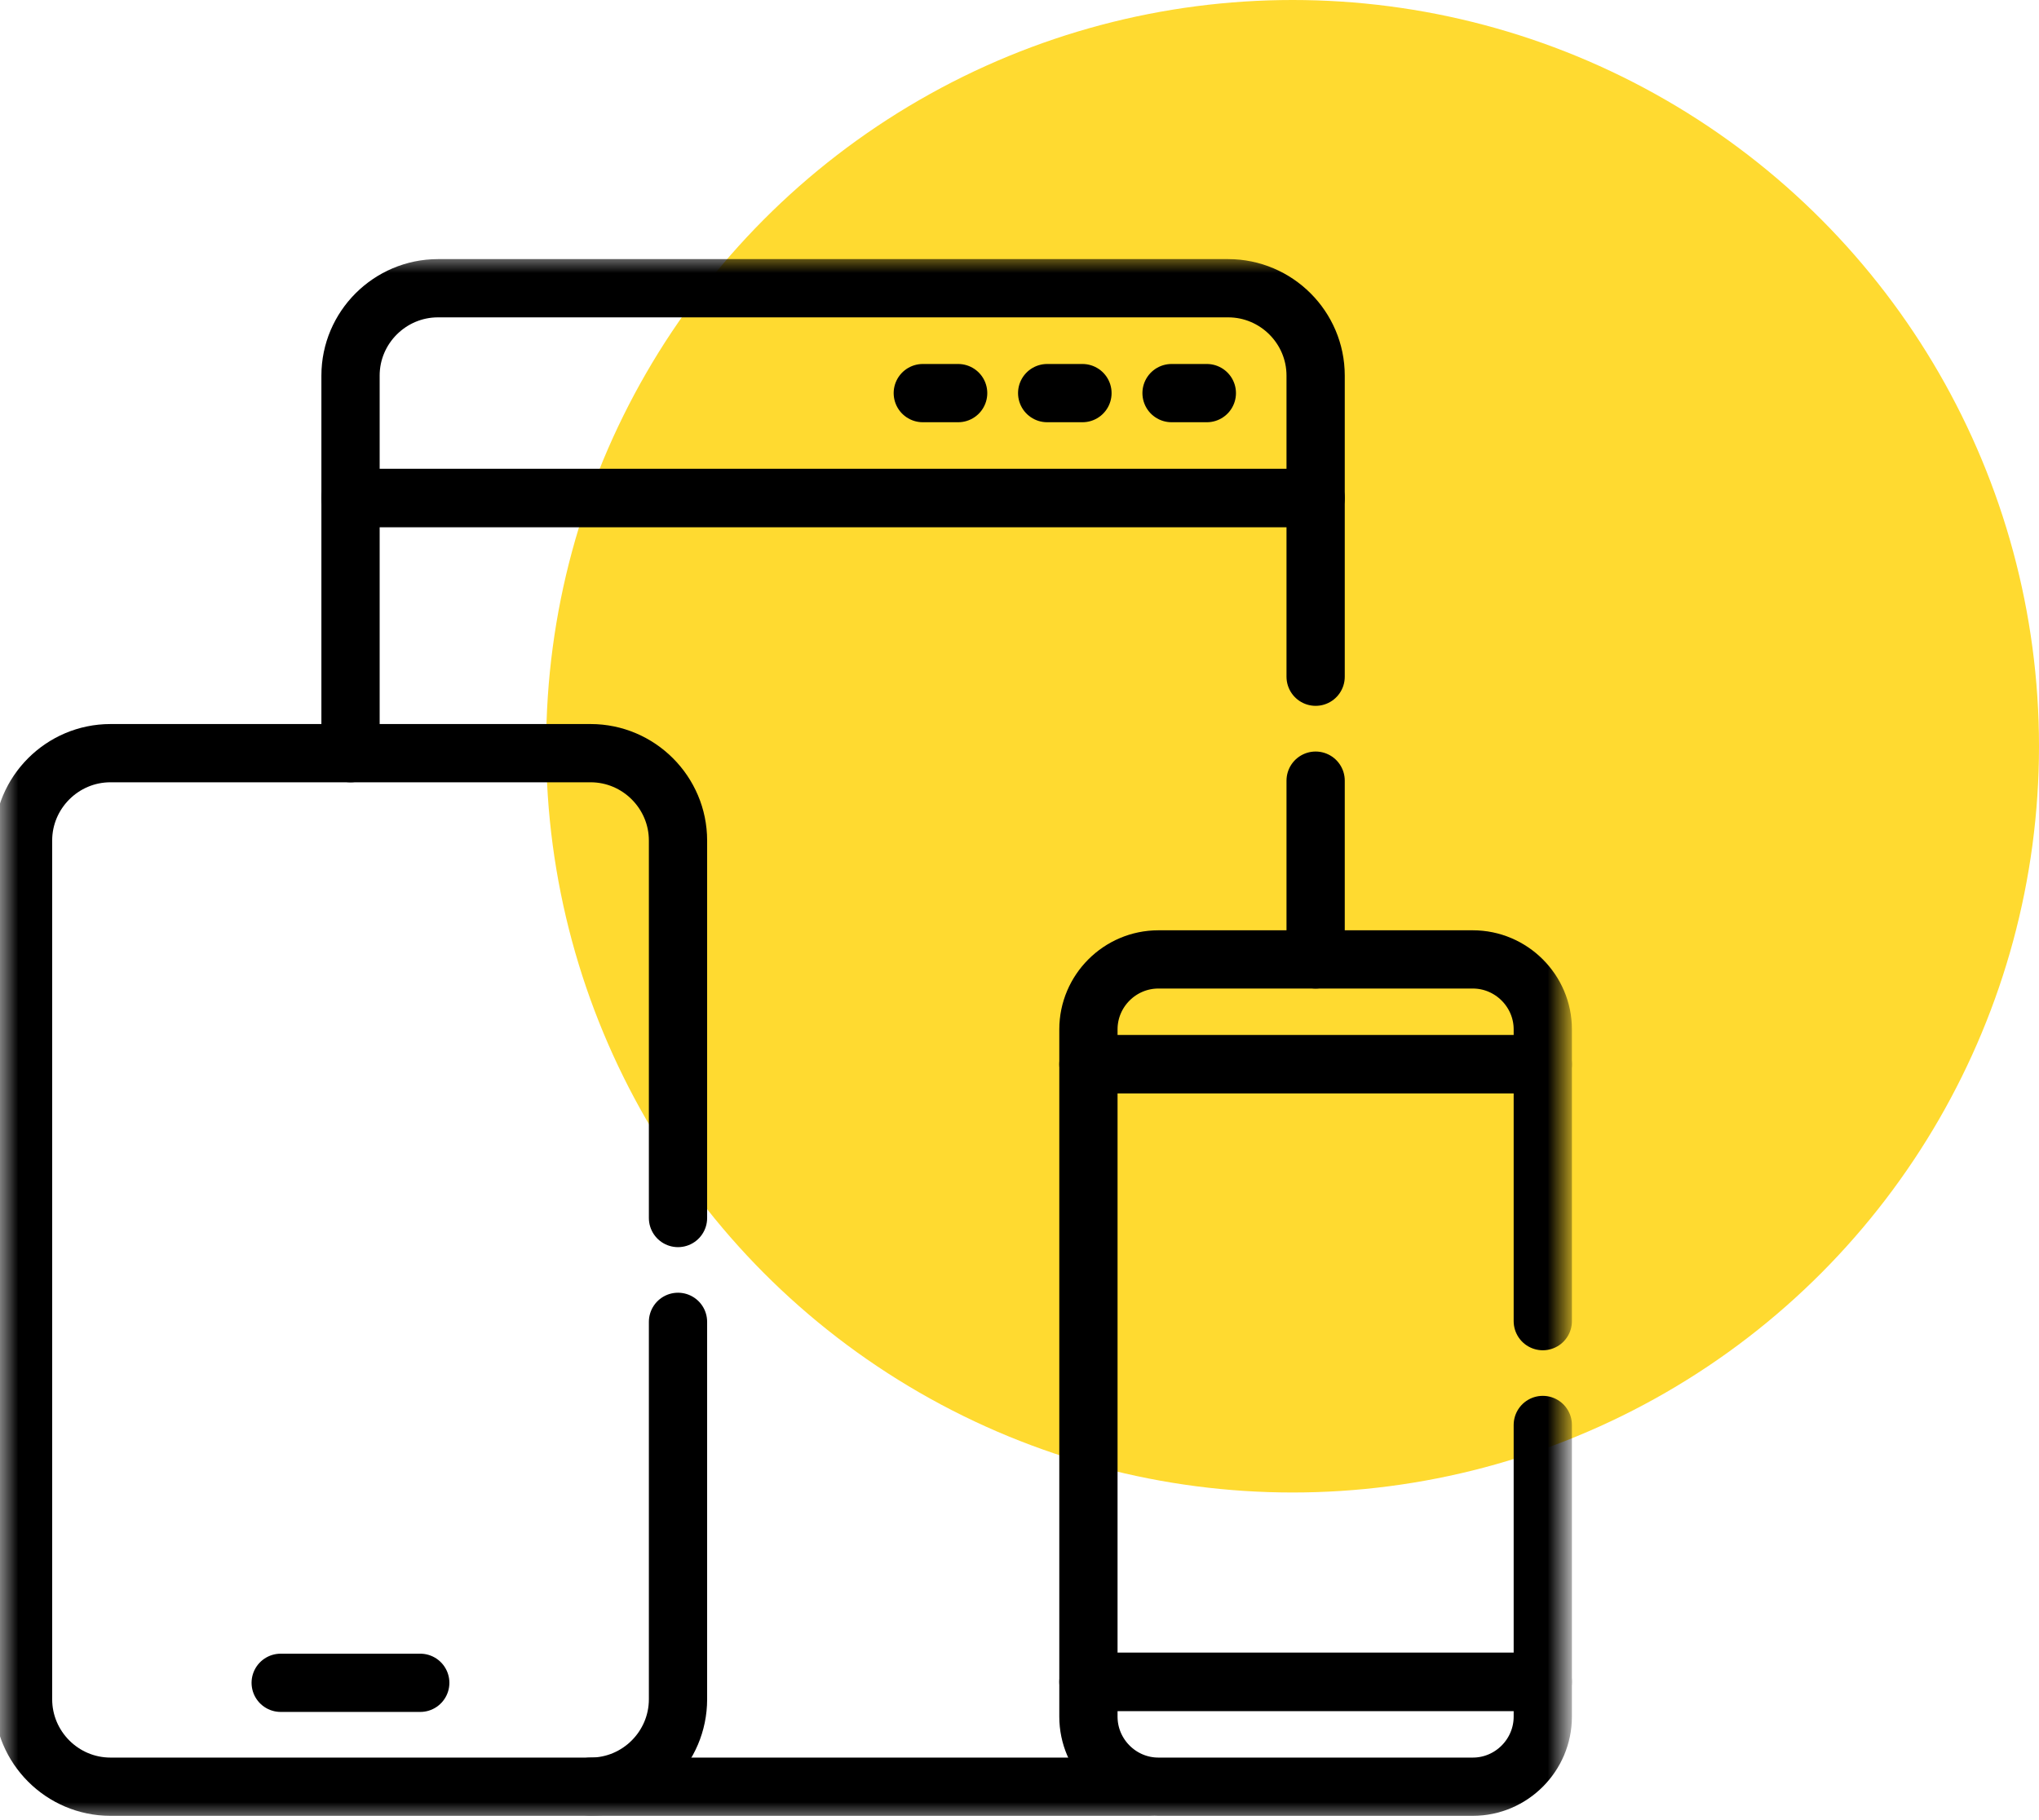 <?xml version="1.0" encoding="UTF-8"?>
<svg xmlns="http://www.w3.org/2000/svg" width="56" height="50" viewBox="0 0 56 50" fill="none">
  <circle cx="35.5" cy="20.5" r="20.5" fill="#FFDA30"></circle>
  <mask id="mask0_17_4" style="mask-type:luminance" maskUnits="userSpaceOnUse" x="0" y="7" width="43" height="43">
    <path d="M0 7H43V50H0V7Z" fill="white"></path>
  </mask>
  <g mask="url(#mask0_17_4)">
    <path d="M31.534 49.082H16.221M36.133 21.445V26.356M9.627 20.69V13.679H36.133V18.59" stroke="black" stroke-width="1.6" stroke-miterlimit="10" stroke-linecap="round" stroke-linejoin="round"></path>
    <path d="M12.029 7.918H33.731C35.053 7.918 36.133 8.996 36.133 10.318V13.679H9.627V10.318C9.627 8.996 10.708 7.918 12.029 7.918Z" stroke="black" stroke-width="1.6" stroke-miterlimit="10" stroke-linecap="round" stroke-linejoin="round"></path>
    <path d="M18.621 33.46V23.09C18.621 21.771 17.543 20.69 16.221 20.69H3.033C1.711 20.69 0.633 21.771 0.633 23.09V46.68C0.633 48.001 1.711 49.082 3.033 49.082H16.221C17.543 49.082 18.621 48.001 18.621 46.68V36.312" stroke="black" stroke-width="1.6" stroke-miterlimit="10" stroke-linecap="round" stroke-linejoin="round"></path>
    <path d="M42.372 36.293V29.236H29.893V46.201H42.372V39.145" stroke="black" stroke-width="1.6" stroke-miterlimit="10" stroke-linecap="round" stroke-linejoin="round"></path>
    <path d="M31.814 49.082H40.451C41.508 49.082 42.372 48.215 42.372 47.158V46.202H29.893V47.158C29.893 48.215 30.757 49.082 31.814 49.082Z" stroke="black" stroke-width="1.6" stroke-miterlimit="10" stroke-linecap="round" stroke-linejoin="round"></path>
    <path d="M42.372 29.237V28.277C42.372 27.22 41.505 26.356 40.451 26.356H31.814C30.757 26.356 29.893 27.22 29.893 28.277V29.237H42.372Z" stroke="black" stroke-width="1.6" stroke-miterlimit="10" stroke-linecap="round" stroke-linejoin="round"></path>
    <path d="M28.76 10.799H29.729M25.344 10.799H26.315M32.176 10.799H33.145" stroke="black" stroke-width="1.6" stroke-miterlimit="10" stroke-linecap="round" stroke-linejoin="round"></path>
    <path d="M7.709 46.228H11.542" stroke="black" stroke-width="1.6" stroke-miterlimit="10" stroke-linecap="round" stroke-linejoin="round"></path>
  </g>
</svg>
